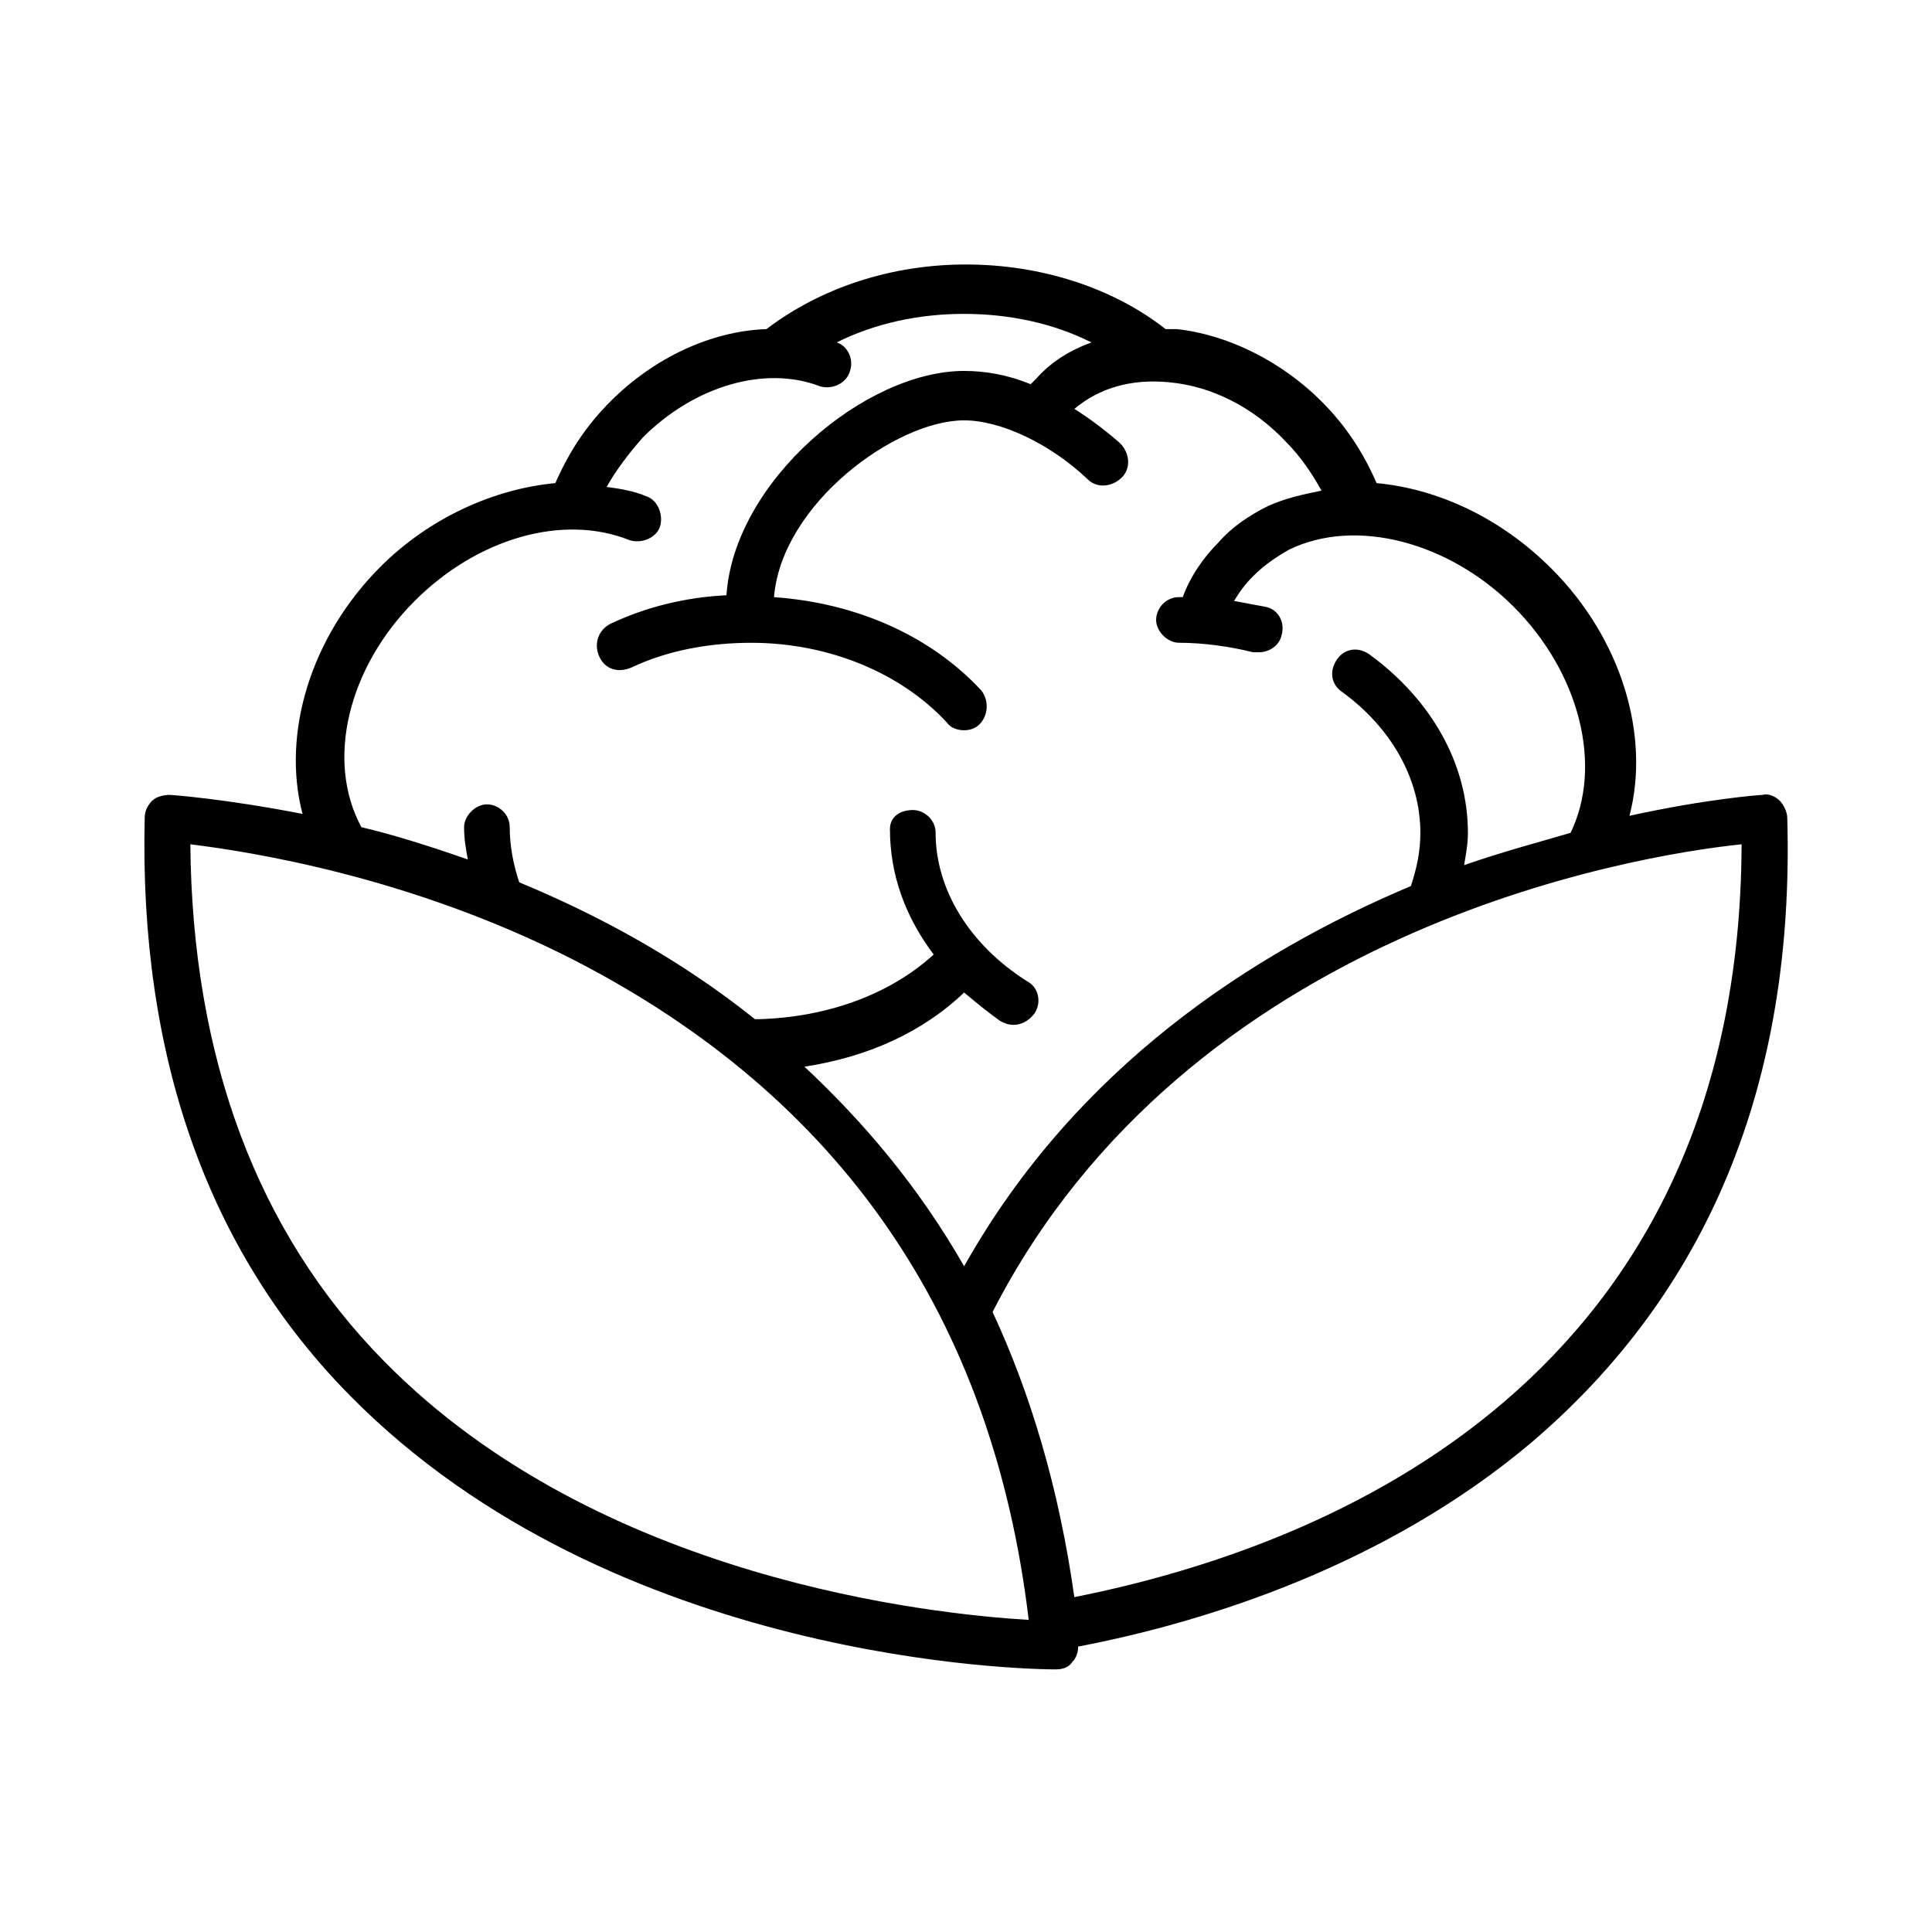 <?xml version="1.0" encoding="UTF-8"?>
<!-- Uploaded to: ICON Repo, www.svgrepo.com, Generator: ICON Repo Mixer Tools -->
<svg fill="#000000" width="800px" height="800px" version="1.1" viewBox="144 144 512 512" xmlns="http://www.w3.org/2000/svg">
 <path d="m617.64 360.7c0-1.512-1.008-3.527-2.016-4.535-1.008-1.008-3.023-2.016-4.535-1.512-0.504 0-14.609 1.008-35.266 5.543 5.543-21.16-2.016-46.855-20.656-65.496-13.602-13.602-30.23-21.16-46.352-22.672-3.527-8.062-8.062-15.113-14.609-21.664-10.578-10.578-24.688-17.633-38.289-19.145h-3.023c-14.105-11.082-33.25-17.129-52.898-17.129s-38.289 6.047-52.898 17.129c-14.609 0.504-29.727 7.559-41.312 19.145-6.551 6.551-11.082 13.602-14.609 21.664-16.121 1.512-33.25 9.07-46.352 22.168-18.641 18.641-26.199 44.336-20.656 65.496-20.66-4.031-34.766-5.039-35.27-5.039-1.512 0-3.527 0.504-4.535 1.512-1.008 1.008-2.016 2.519-2.016 4.535-1.512 62.973 16.625 114.87 54.414 153.16 70.031 71.039 180.36 72.547 186.91 72.547 2.016 0 3.527-0.504 4.535-2.016 1.008-1.008 1.512-2.519 1.512-4.031 34.258-6.551 81.617-21.664 119.91-53.906 46.852-39.801 70.027-95.219 68.012-165.75zm-363.75-57.438c16.625-16.625 39.297-23.176 56.93-16.121 3.023 1.008 7.055-0.504 8.062-3.527 1.008-3.023-0.504-7.055-3.527-8.062-3.527-1.512-7.055-2.016-10.578-2.519 2.519-4.535 6.047-9.07 9.574-13.098 13.602-13.602 32.242-19.145 46.855-13.602 3.023 1.008 7.055-0.504 8.062-4.031 1.008-3.023-0.504-6.551-3.527-7.559 10.078-5.039 21.664-7.559 33.754-7.559s23.68 2.519 33.754 7.559c-5.543 2.016-10.578 5.039-14.609 9.574-0.504 0.504-1.008 1.008-1.512 1.512-6.047-2.519-12.09-3.527-17.633-3.527-26.199 0-60.961 29.223-62.977 59.449-10.578 0.504-21.16 3.023-30.73 7.559-3.023 1.512-4.535 5.039-3.023 8.566s5.039 4.535 8.566 3.023c9.574-4.535 20.656-6.551 31.738-6.551 20.656 0 39.801 8.062 51.891 21.16 1.008 1.512 3.023 2.016 4.535 2.016s3.023-0.504 4.031-1.512c2.519-2.519 2.519-6.551 0.504-9.07-13.602-14.609-33.25-23.176-54.914-24.688 2.016-24.688 32.242-46.855 50.383-46.855 9.574 0 22.672 6.047 32.746 15.617 2.519 2.519 6.551 2.016 9.07-0.504 2.519-2.519 2.016-6.551-0.504-9.07-4.031-3.527-8.062-6.551-12.09-9.07 6.551-5.543 15.113-8.062 25.191-7.055 11.082 1.008 22.168 6.551 30.73 15.617 4.031 4.031 7.055 8.566 9.574 13.098-5.039 1.008-9.574 2.016-14.105 4.031-5.039 2.519-9.574 5.543-13.098 9.574-4.031 4.031-7.559 9.07-9.574 14.609h-1.008c-3.527 0-6.047 3.023-6.047 6.047s3.023 6.047 6.047 6.047c6.551 0 13.602 1.008 19.648 2.519h1.512c3.023 0 5.543-2.016 6.047-4.535 1.008-3.527-1.008-7.055-4.535-7.559-2.519-0.504-5.543-1.008-8.062-1.512 1.512-2.519 3.023-4.535 5.039-6.551 3.023-3.023 6.047-5.039 9.574-7.055 17.633-8.566 42.32-2.016 59.449 15.113 17.633 17.633 23.68 42.32 15.113 59.953-8.566 2.519-18.137 5.039-28.215 8.566 0.504-3.023 1.008-5.543 1.008-8.566 0-18.137-9.574-35.266-26.199-47.359-3.023-2.016-6.551-1.512-8.566 1.512-2.016 3.023-1.512 6.551 1.512 8.566 13.098 9.574 20.656 23.176 20.656 37.281 0 5.039-1.008 9.574-2.519 14.105-41.816 17.633-88.672 47.863-118.39 100.76-12.09-21.16-26.703-38.289-42.32-52.898 16.625-2.519 31.234-9.07 42.32-19.648 3.023 2.519 6.047 5.039 9.574 7.559 1.008 0.504 2.016 1.008 3.527 1.008 2.016 0 4.031-1.008 5.543-3.023 2.016-3.023 1.008-7.055-2.016-8.566-15.113-9.574-24.184-24.184-24.184-39.297 0-3.527-3.023-6.047-6.047-6.047-3.035 0.016-6.055 1.527-6.055 5.051 0 12.09 4.031 23.176 11.586 33.25-11.586 10.578-28.215 16.625-46.352 17.129h-1.008c-20.152-16.121-41.816-27.711-62.473-36.273-1.512-4.535-2.519-9.574-2.519-14.609 0-3.527-3.023-6.047-6.047-6.047-3.023 0-6.047 3.023-6.047 6.047s0.504 6.047 1.008 8.566c-10.078-3.527-19.648-6.551-28.215-8.566-9.566-17.633-3.519-42.316 14.113-59.953zm-8.062 201.52c-33.754-34.258-50.883-80.609-51.387-137.04 16.121 2.016 58.441 8.566 101.77 30.73 70.535 36.273 110.84 94.715 120.41 174.82-25.191-1.508-113.86-10.574-170.79-68.516zm182.88 62.473c-4.031-28.719-11.586-53.906-21.664-75.57 51.891-101.27 169.28-120.91 198.5-123.94-0.5 141.57-108.32 185.91-176.84 199.51z"/>
</svg>
